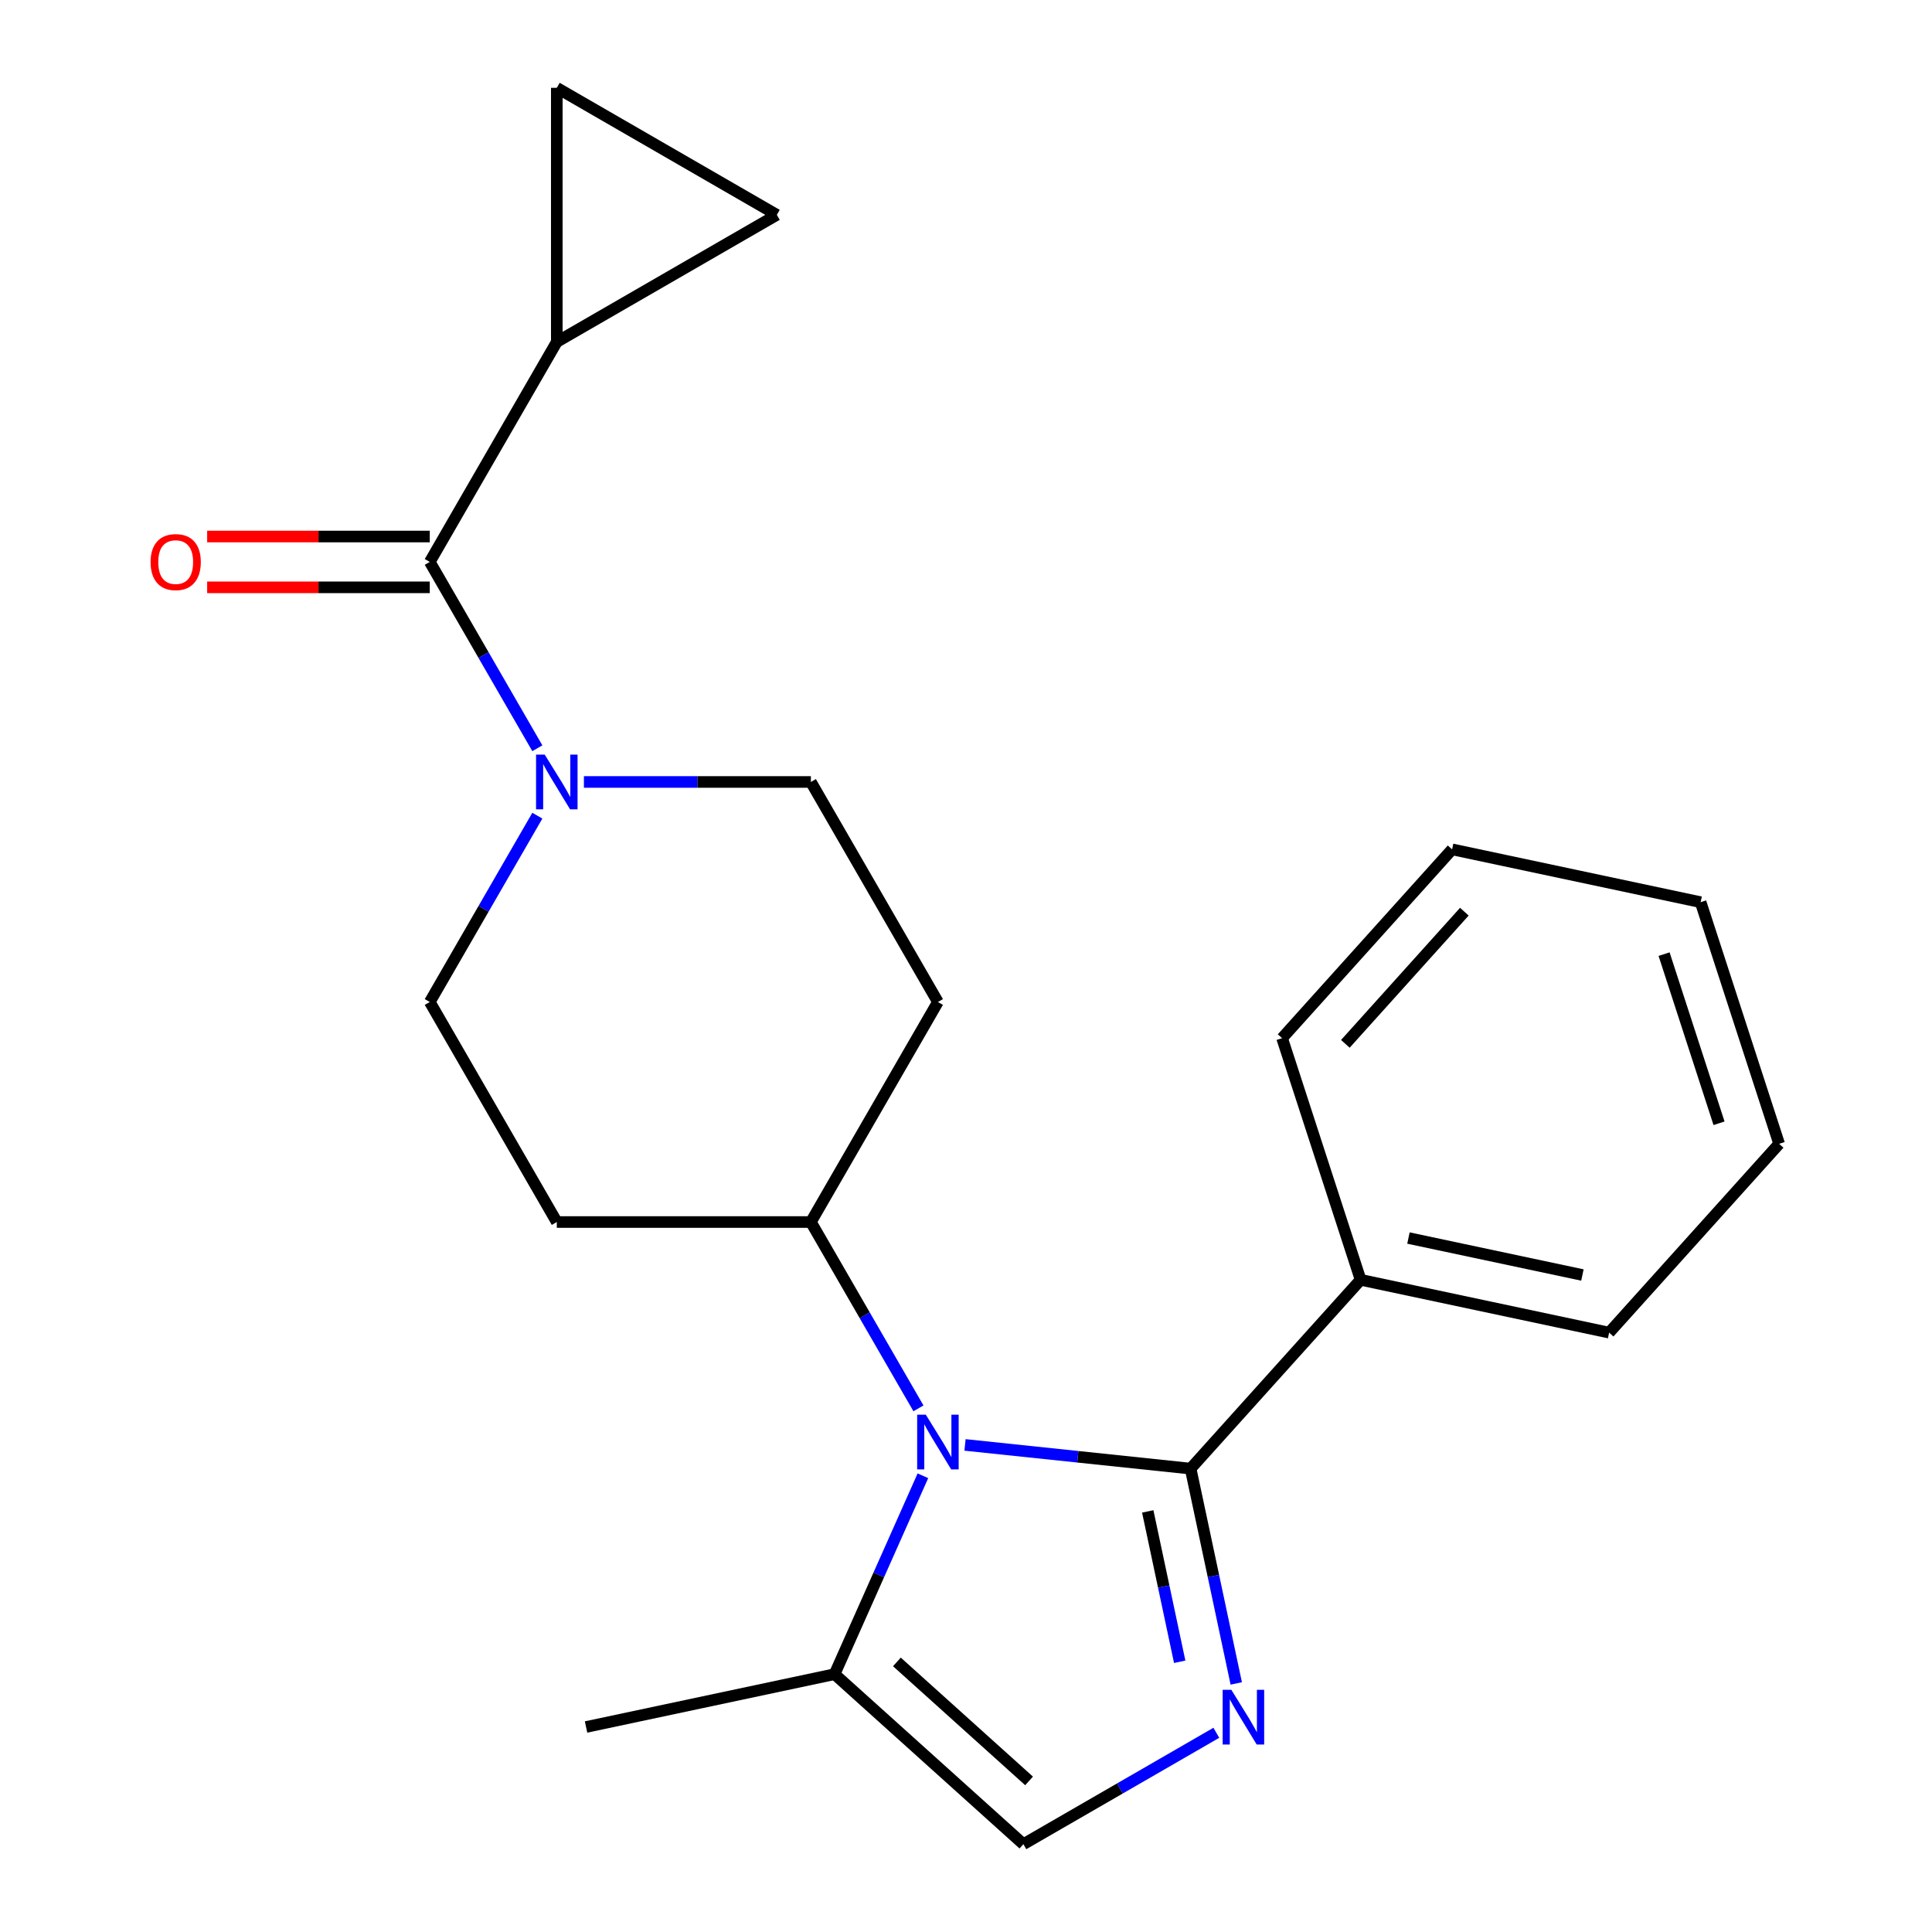 <?xml version='1.0' encoding='iso-8859-1'?>
<svg version='1.1' baseProfile='full'
              xmlns='http://www.w3.org/2000/svg'
                      xmlns:rdkit='http://www.rdkit.org/xml'
                      xmlns:xlink='http://www.w3.org/1999/xlink'
                  xml:space='preserve'
width='1000px' height='1000px' viewBox='0 0 1000 1000'>
<!-- END OF HEADER -->
<rect style='opacity:1.0;fill:#FFFFFF;stroke:none' width='1000' height='1000' x='0' y='0'> </rect>
<path class='bond-0' d='M 616.252,760.157 L 557.872,754.021' style='fill:none;fill-rule:evenodd;stroke:#000000;stroke-width:6px;stroke-linecap:butt;stroke-linejoin:miter;stroke-opacity:1' />
<path class='bond-0' d='M 557.872,754.021 L 499.492,747.885' style='fill:none;fill-rule:evenodd;stroke:#0000FF;stroke-width:6px;stroke-linecap:butt;stroke-linejoin:miter;stroke-opacity:1' />
<path class='bond-1' d='M 616.252,760.157 L 628.069,815.75' style='fill:none;fill-rule:evenodd;stroke:#000000;stroke-width:6px;stroke-linecap:butt;stroke-linejoin:miter;stroke-opacity:1' />
<path class='bond-1' d='M 628.069,815.75 L 639.885,871.344' style='fill:none;fill-rule:evenodd;stroke:#0000FF;stroke-width:6px;stroke-linecap:butt;stroke-linejoin:miter;stroke-opacity:1' />
<path class='bond-1' d='M 594.07,782.303 L 602.342,821.219' style='fill:none;fill-rule:evenodd;stroke:#000000;stroke-width:6px;stroke-linecap:butt;stroke-linejoin:miter;stroke-opacity:1' />
<path class='bond-1' d='M 602.342,821.219 L 610.614,860.134' style='fill:none;fill-rule:evenodd;stroke:#0000FF;stroke-width:6px;stroke-linecap:butt;stroke-linejoin:miter;stroke-opacity:1' />
<path class='bond-12' d='M 616.252,760.157 L 704.248,662.427' style='fill:none;fill-rule:evenodd;stroke:#000000;stroke-width:6px;stroke-linecap:butt;stroke-linejoin:miter;stroke-opacity:1' />
<path class='bond-4' d='M 477.696,763.858 L 454.835,815.204' style='fill:none;fill-rule:evenodd;stroke:#0000FF;stroke-width:6px;stroke-linecap:butt;stroke-linejoin:miter;stroke-opacity:1' />
<path class='bond-4' d='M 454.835,815.204 L 431.975,866.549' style='fill:none;fill-rule:evenodd;stroke:#000000;stroke-width:6px;stroke-linecap:butt;stroke-linejoin:miter;stroke-opacity:1' />
<path class='bond-9' d='M 475.391,728.963 L 447.55,680.742' style='fill:none;fill-rule:evenodd;stroke:#0000FF;stroke-width:6px;stroke-linecap:butt;stroke-linejoin:miter;stroke-opacity:1' />
<path class='bond-9' d='M 447.55,680.742 L 419.71,632.521' style='fill:none;fill-rule:evenodd;stroke:#000000;stroke-width:6px;stroke-linecap:butt;stroke-linejoin:miter;stroke-opacity:1' />
<path class='bond-5' d='M 629.566,896.89 L 579.635,925.718' style='fill:none;fill-rule:evenodd;stroke:#0000FF;stroke-width:6px;stroke-linecap:butt;stroke-linejoin:miter;stroke-opacity:1' />
<path class='bond-5' d='M 579.635,925.718 L 529.705,954.545' style='fill:none;fill-rule:evenodd;stroke:#000000;stroke-width:6px;stroke-linecap:butt;stroke-linejoin:miter;stroke-opacity:1' />
<path class='bond-2' d='M 222.448,290.852 L 250.288,339.073' style='fill:none;fill-rule:evenodd;stroke:#000000;stroke-width:6px;stroke-linecap:butt;stroke-linejoin:miter;stroke-opacity:1' />
<path class='bond-2' d='M 250.288,339.073 L 278.128,387.294' style='fill:none;fill-rule:evenodd;stroke:#0000FF;stroke-width:6px;stroke-linecap:butt;stroke-linejoin:miter;stroke-opacity:1' />
<path class='bond-6' d='M 222.448,290.852 L 288.202,176.963' style='fill:none;fill-rule:evenodd;stroke:#000000;stroke-width:6px;stroke-linecap:butt;stroke-linejoin:miter;stroke-opacity:1' />
<path class='bond-15' d='M 222.448,277.702 L 164.837,277.702' style='fill:none;fill-rule:evenodd;stroke:#000000;stroke-width:6px;stroke-linecap:butt;stroke-linejoin:miter;stroke-opacity:1' />
<path class='bond-15' d='M 164.837,277.702 L 107.227,277.702' style='fill:none;fill-rule:evenodd;stroke:#FF0000;stroke-width:6px;stroke-linecap:butt;stroke-linejoin:miter;stroke-opacity:1' />
<path class='bond-15' d='M 222.448,304.003 L 164.837,304.003' style='fill:none;fill-rule:evenodd;stroke:#000000;stroke-width:6px;stroke-linecap:butt;stroke-linejoin:miter;stroke-opacity:1' />
<path class='bond-15' d='M 164.837,304.003 L 107.227,304.003' style='fill:none;fill-rule:evenodd;stroke:#FF0000;stroke-width:6px;stroke-linecap:butt;stroke-linejoin:miter;stroke-opacity:1' />
<path class='bond-3' d='M 278.128,422.19 L 250.288,470.41' style='fill:none;fill-rule:evenodd;stroke:#0000FF;stroke-width:6px;stroke-linecap:butt;stroke-linejoin:miter;stroke-opacity:1' />
<path class='bond-3' d='M 250.288,470.41 L 222.448,518.631' style='fill:none;fill-rule:evenodd;stroke:#000000;stroke-width:6px;stroke-linecap:butt;stroke-linejoin:miter;stroke-opacity:1' />
<path class='bond-24' d='M 302.229,404.742 L 360.97,404.742' style='fill:none;fill-rule:evenodd;stroke:#0000FF;stroke-width:6px;stroke-linecap:butt;stroke-linejoin:miter;stroke-opacity:1' />
<path class='bond-24' d='M 360.97,404.742 L 419.71,404.742' style='fill:none;fill-rule:evenodd;stroke:#000000;stroke-width:6px;stroke-linecap:butt;stroke-linejoin:miter;stroke-opacity:1' />
<path class='bond-16' d='M 431.975,866.549 L 303.34,893.891' style='fill:none;fill-rule:evenodd;stroke:#000000;stroke-width:6px;stroke-linecap:butt;stroke-linejoin:miter;stroke-opacity:1' />
<path class='bond-22' d='M 431.975,866.549 L 529.705,954.545' style='fill:none;fill-rule:evenodd;stroke:#000000;stroke-width:6px;stroke-linecap:butt;stroke-linejoin:miter;stroke-opacity:1' />
<path class='bond-22' d='M 464.234,860.203 L 532.644,921.8' style='fill:none;fill-rule:evenodd;stroke:#000000;stroke-width:6px;stroke-linecap:butt;stroke-linejoin:miter;stroke-opacity:1' />
<path class='bond-7' d='M 288.202,176.963 L 288.202,45.455' style='fill:none;fill-rule:evenodd;stroke:#000000;stroke-width:6px;stroke-linecap:butt;stroke-linejoin:miter;stroke-opacity:1' />
<path class='bond-8' d='M 288.202,176.963 L 402.091,111.209' style='fill:none;fill-rule:evenodd;stroke:#000000;stroke-width:6px;stroke-linecap:butt;stroke-linejoin:miter;stroke-opacity:1' />
<path class='bond-25' d='M 288.202,45.455 L 402.091,111.209' style='fill:none;fill-rule:evenodd;stroke:#000000;stroke-width:6px;stroke-linecap:butt;stroke-linejoin:miter;stroke-opacity:1' />
<path class='bond-10' d='M 419.71,632.521 L 485.464,518.631' style='fill:none;fill-rule:evenodd;stroke:#000000;stroke-width:6px;stroke-linecap:butt;stroke-linejoin:miter;stroke-opacity:1' />
<path class='bond-11' d='M 419.71,632.521 L 288.202,632.521' style='fill:none;fill-rule:evenodd;stroke:#000000;stroke-width:6px;stroke-linecap:butt;stroke-linejoin:miter;stroke-opacity:1' />
<path class='bond-13' d='M 485.464,518.631 L 419.71,404.742' style='fill:none;fill-rule:evenodd;stroke:#000000;stroke-width:6px;stroke-linecap:butt;stroke-linejoin:miter;stroke-opacity:1' />
<path class='bond-14' d='M 288.202,632.521 L 222.448,518.631' style='fill:none;fill-rule:evenodd;stroke:#000000;stroke-width:6px;stroke-linecap:butt;stroke-linejoin:miter;stroke-opacity:1' />
<path class='bond-17' d='M 704.248,662.427 L 832.883,689.769' style='fill:none;fill-rule:evenodd;stroke:#000000;stroke-width:6px;stroke-linecap:butt;stroke-linejoin:miter;stroke-opacity:1' />
<path class='bond-17' d='M 729.012,640.802 L 819.056,659.941' style='fill:none;fill-rule:evenodd;stroke:#000000;stroke-width:6px;stroke-linecap:butt;stroke-linejoin:miter;stroke-opacity:1' />
<path class='bond-18' d='M 704.248,662.427 L 663.61,537.355' style='fill:none;fill-rule:evenodd;stroke:#000000;stroke-width:6px;stroke-linecap:butt;stroke-linejoin:miter;stroke-opacity:1' />
<path class='bond-20' d='M 832.883,689.769 L 920.879,592.039' style='fill:none;fill-rule:evenodd;stroke:#000000;stroke-width:6px;stroke-linecap:butt;stroke-linejoin:miter;stroke-opacity:1' />
<path class='bond-19' d='M 663.61,537.355 L 751.606,439.626' style='fill:none;fill-rule:evenodd;stroke:#000000;stroke-width:6px;stroke-linecap:butt;stroke-linejoin:miter;stroke-opacity:1' />
<path class='bond-19' d='M 696.355,540.295 L 757.953,471.884' style='fill:none;fill-rule:evenodd;stroke:#000000;stroke-width:6px;stroke-linecap:butt;stroke-linejoin:miter;stroke-opacity:1' />
<path class='bond-21' d='M 751.606,439.626 L 880.241,466.968' style='fill:none;fill-rule:evenodd;stroke:#000000;stroke-width:6px;stroke-linecap:butt;stroke-linejoin:miter;stroke-opacity:1' />
<path class='bond-23' d='M 920.879,592.039 L 880.241,466.968' style='fill:none;fill-rule:evenodd;stroke:#000000;stroke-width:6px;stroke-linecap:butt;stroke-linejoin:miter;stroke-opacity:1' />
<path class='bond-23' d='M 889.769,581.406 L 861.322,493.856' style='fill:none;fill-rule:evenodd;stroke:#000000;stroke-width:6px;stroke-linecap:butt;stroke-linejoin:miter;stroke-opacity:1' />
<path  class='atom-1' d='M 479.204 732.25
L 488.484 747.25
Q 489.404 748.73, 490.884 751.41
Q 492.364 754.09, 492.444 754.25
L 492.444 732.25
L 496.204 732.25
L 496.204 760.57
L 492.324 760.57
L 482.364 744.17
Q 481.204 742.25, 479.964 740.05
Q 478.764 737.85, 478.404 737.17
L 478.404 760.57
L 474.724 760.57
L 474.724 732.25
L 479.204 732.25
' fill='#0000FF'/>
<path  class='atom-2' d='M 637.334 874.631
L 646.614 889.631
Q 647.534 891.111, 649.014 893.791
Q 650.494 896.471, 650.574 896.631
L 650.574 874.631
L 654.334 874.631
L 654.334 902.951
L 650.454 902.951
L 640.494 886.551
Q 639.334 884.631, 638.094 882.431
Q 636.894 880.231, 636.534 879.551
L 636.534 902.951
L 632.854 902.951
L 632.854 874.631
L 637.334 874.631
' fill='#0000FF'/>
<path  class='atom-4' d='M 281.942 390.582
L 291.222 405.582
Q 292.142 407.062, 293.622 409.742
Q 295.102 412.422, 295.182 412.582
L 295.182 390.582
L 298.942 390.582
L 298.942 418.902
L 295.062 418.902
L 285.102 402.502
Q 283.942 400.582, 282.702 398.382
Q 281.502 396.182, 281.142 395.502
L 281.142 418.902
L 277.462 418.902
L 277.462 390.582
L 281.942 390.582
' fill='#0000FF'/>
<path  class='atom-16' d='M 77.939 290.932
Q 77.939 284.132, 81.299 280.332
Q 84.659 276.532, 90.939 276.532
Q 97.219 276.532, 100.579 280.332
Q 103.939 284.132, 103.939 290.932
Q 103.939 297.812, 100.539 301.732
Q 97.139 305.612, 90.939 305.612
Q 84.699 305.612, 81.299 301.732
Q 77.939 297.852, 77.939 290.932
M 90.939 302.412
Q 95.259 302.412, 97.579 299.532
Q 99.939 296.612, 99.939 290.932
Q 99.939 285.372, 97.579 282.572
Q 95.259 279.732, 90.939 279.732
Q 86.619 279.732, 84.259 282.532
Q 81.939 285.332, 81.939 290.932
Q 81.939 296.652, 84.259 299.532
Q 86.619 302.412, 90.939 302.412
' fill='#FF0000'/>
</svg>
